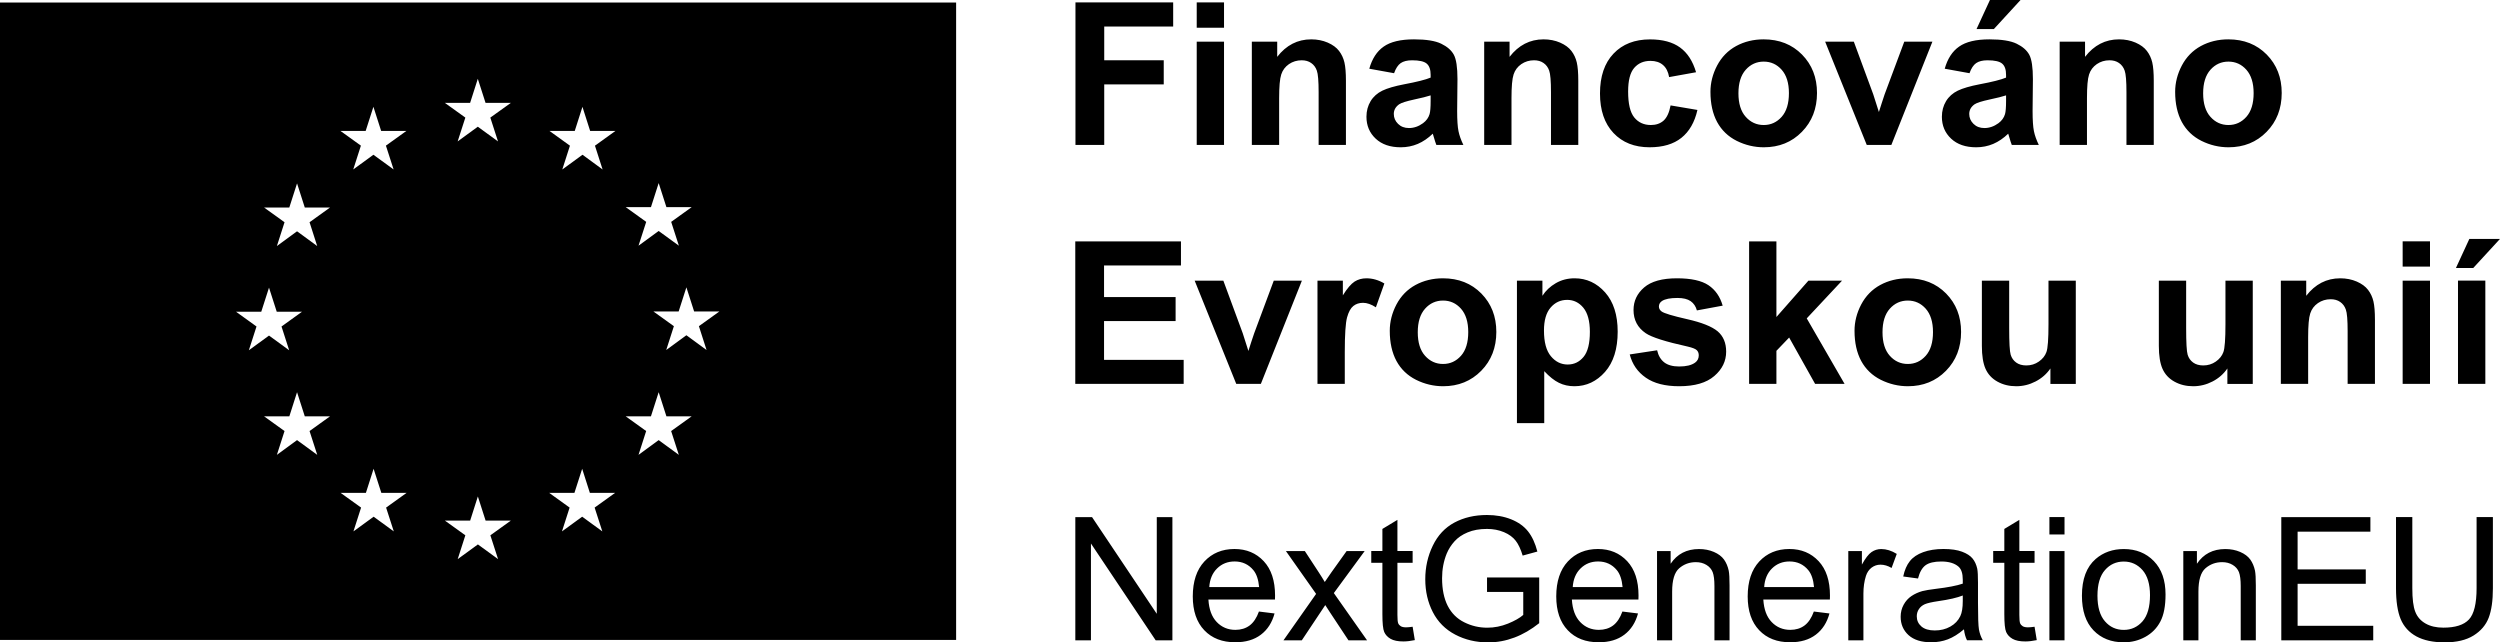 <?xml version="1.0" encoding="UTF-8"?>
<svg id="Vrstva_2" data-name="Vrstva 2" xmlns="http://www.w3.org/2000/svg" version="1.1" viewBox="0 0 54.572 14.023">
  <defs>
    <style>
      .cls-1 {
        fill: #000;
        stroke-width: 0px;
      }
    </style>
  </defs>
  <path class="cls-1" d="M23.473,13.977v-2.689h.365l1.413,2.111v-2.111h.341v2.689h-.365l-1.413-2.113v2.113h-.341ZM26.397,12.815h1.088c-.015-.164-.057-.287-.125-.369-.105-.127-.242-.19-.409-.19-.152,0-.279.05-.383.152-.103.101-.16.237-.171.407M27.481,13.349l.341.042c-.054.199-.153.354-.299.464-.145.11-.331.165-.557.165-.285,0-.511-.087-.678-.263-.167-.175-.251-.421-.251-.738,0-.328.085-.582.253-.763.169-.181.388-.272.657-.272.261,0,.473.089.639.266.165.177.247.427.247.749,0,.019,0,.049-.002.088h-1.453c.013.214.073.378.182.491.109.114.245.171.407.171.121,0,.225-.032.31-.095.086-.064.154-.166.204-.305M28.017,13.977l.712-1.013-.659-.935h.413l.299.457c.056.086.102.159.136.218.054-.081.103-.152.148-.215l.329-.46h.394l-.673.917.725,1.031h-.406l-.4-.605-.106-.164-.512.769h-.4ZM30.836,13.681l.048.292c-.093.019-.176.029-.25.029-.12,0-.213-.019-.279-.057s-.112-.088-.139-.149c-.027-.062-.04-.192-.04-.39v-1.121h-.243v-.257h.243v-.482l.328-.198v.68h.332v.257h-.332v1.139c0,.094.006.155.017.182.012.027.031.048.057.064.027.016.064.024.113.024.037,0,.085-.004.145-.013M32.46,12.922v-.316h1.139v.997c-.175.139-.355.244-.541.314s-.377.106-.572.106c-.264,0-.505-.057-.72-.17-.216-.113-.379-.277-.489-.491s-.165-.453-.165-.717c0-.262.054-.506.164-.733.109-.227.267-.395.472-.505.206-.11.442-.165.71-.165.195,0,.37.031.528.094.157.063.28.151.369.263.09.113.157.26.204.441l-.321.088c-.041-.137-.091-.245-.151-.323s-.145-.141-.256-.188c-.112-.047-.235-.071-.371-.071-.163,0-.303.025-.422.075-.119.049-.214.114-.287.195-.073.081-.129.169-.17.266-.068.166-.102.347-.102.541,0,.24.041.44.123.602.083.161.203.281.361.359.158.079.325.118.502.118.155,0,.305-.03.452-.089.147-.06.258-.123.334-.19v-.501s-.791,0-.791,0ZM34.331,12.815h1.088c-.015-.164-.057-.287-.125-.369-.105-.127-.242-.19-.409-.19-.152,0-.279.05-.383.152-.103.101-.16.237-.171.407M35.415,13.349l.341.042c-.054.199-.153.354-.299.464-.145.11-.331.165-.557.165-.286,0-.511-.087-.678-.263-.167-.175-.251-.421-.251-.738,0-.328.085-.582.253-.763.169-.181.388-.272.657-.272.261,0,.473.089.639.266.165.177.247.427.247.749,0,.019,0,.049-.002.088h-1.453c.013.214.073.378.182.491.109.114.245.171.407.171.121,0,.225-.032.31-.095.086-.064.154-.166.204-.305M36.171,13.977v-1.948h.297v.277c.143-.214.35-.321.62-.321.118,0,.226.021.324.063s.172.098.221.166c.049.069.083.15.103.244.012.061.018.168.018.321v1.198h-.33v-1.185c0-.135-.013-.235-.038-.302-.026-.066-.072-.12-.137-.159-.066-.04-.142-.06-.23-.06-.141,0-.262.045-.365.134-.102.089-.153.259-.153.508v1.064s-.33,0-.33,0ZM38.51,12.815h1.088c-.015-.164-.057-.287-.125-.369-.105-.127-.242-.19-.409-.19-.152,0-.279.05-.383.152-.103.101-.16.237-.171.407M39.594,13.349l.341.042c-.054.199-.153.354-.299.464-.145.11-.331.165-.557.165-.286,0-.511-.087-.678-.263-.167-.175-.251-.421-.251-.738,0-.328.085-.582.253-.763.169-.181.388-.272.657-.272.261,0,.473.089.639.266.165.177.247.427.247.749,0,.019,0,.049-.002.088h-1.453c.013.214.073.378.182.491.109.114.245.171.407.171.121,0,.225-.032.31-.095.086-.064.154-.166.204-.305M40.346,13.977v-1.948h.297v.295c.076-.138.146-.229.21-.273s.135-.066.212-.066c.111,0,.225.035.339.106l-.113.307c-.081-.048-.162-.072-.242-.072-.073,0-.137.022-.195.065-.057.044-.098.104-.123.181-.037.117-.055.246-.055.385v1.02s-.33,0-.33,0ZM42.845,12.999c-.12.048-.3.09-.54.124-.136.02-.232.042-.288.066-.056.025-.1.061-.13.108-.031.047-.046.099-.046.156,0,.089.033.162.1.221.067.058.164.088.293.088.127,0,.24-.028.339-.084.099-.055.172-.132.218-.228.036-.075.054-.185.054-.33,0,0,0-.121,0-.121ZM42.872,13.736c-.122.104-.24.177-.353.22s-.235.064-.364.064c-.214,0-.379-.052-.494-.156-.115-.105-.172-.239-.172-.401,0-.096.022-.183.065-.262s.1-.142.171-.19c.07-.047.149-.083.237-.108.065-.017.163-.033.294-.049.266-.032.462-.07.589-.114,0-.045,0-.074,0-.086,0-.135-.031-.23-.093-.285-.085-.074-.21-.112-.376-.112-.156,0-.27.028-.344.082-.074.055-.129.151-.164.289l-.323-.044c.029-.138.077-.25.145-.335.067-.085.164-.15.291-.196.127-.046.275-.069.442-.069s.302.02.406.059.18.088.229.148c.049.059.083.134.103.224.011.056.016.158.016.305v.44c0,.307.007.501.021.582.015.082.042.16.084.234h-.345c-.034-.068-.056-.148-.066-.24M44.412,13.681l.048.292c-.093.019-.176.029-.25.029-.12,0-.213-.019-.279-.057-.066-.038-.112-.088-.139-.149-.027-.062-.04-.192-.04-.39v-1.121h-.243v-.257h.243v-.482l.328-.198v.68h.332v.257h-.332v1.139c0,.094.006.155.017.182.012.027.031.048.057.064.027.016.064.024.113.024.037,0,.085-.004.145-.013M44.736,13.977h.33v-1.948h-.33v1.948ZM44.736,11.667h.33v-.38h-.33v.38ZM45.785,13.003c0,.249.055.436.164.56.108.125.245.187.411.187.163,0,.3-.063.409-.187.108-.125.163-.315.163-.571,0-.241-.055-.423-.164-.548-.11-.124-.246-.186-.408-.186-.166,0-.303.062-.411.186-.109.123-.164.31-.164.559M45.446,13.003c0-.361.1-.628.301-.802.167-.144.372-.216.613-.216.267,0,.486.088.656.263.17.176.255.418.255.728,0,.25-.037.447-.113.591-.075.144-.184.255-.328.335-.144.079-.3.119-.47.119-.273,0-.494-.087-.662-.262s-.252-.427-.252-.756M47.659,13.977v-1.948h.297v.277c.143-.214.35-.321.62-.321.118,0,.226.021.324.063s.172.098.221.166c.049.069.083.15.103.244.012.061.018.168.018.321v1.198h-.33v-1.185c0-.135-.013-.235-.038-.302-.026-.066-.072-.12-.137-.159-.066-.04-.142-.06-.23-.06-.141,0-.262.045-.365.134-.102.089-.153.259-.153.508v1.064s-.33,0-.33,0ZM49.798,13.977v-2.689h1.945v.317h-1.589v.824h1.488v.315h-1.488v.916h1.651v.317h-2.007ZM54.061,11.287h.356v1.554c0,.27-.031.485-.092.644s-.171.288-.331.388c-.16.099-.369.149-.628.149-.252,0-.458-.043-.619-.13-.16-.087-.274-.213-.343-.377-.068-.165-.102-.389-.102-.674v-1.554h.356v1.552c0,.234.021.406.065.516.043.111.118.196.224.256.105.06.235.09.388.09.261,0,.448-.059.559-.178.111-.118.167-.347.167-.684,0,0,0-1.552,0-1.552Z"/>
  <path class="cls-1" d="M23.476,3.164V.053h2.133v.526h-1.505v.737h1.299v.526h-1.299v1.322h-.628ZM26.123,3.164h.596V.91h-.596v2.254ZM26.123.605h.596V.052h-.596v.553ZM29.38,3.164h-.596v-1.15c0-.244-.013-.401-.039-.472-.025-.072-.066-.127-.124-.167-.057-.04-.126-.059-.207-.059-.103,0-.196.028-.278.084-.082.057-.138.132-.168.225-.031.094-.046.266-.046.518v1.021h-.596V.91h.554v.331c.196-.254.444-.382.742-.382.132,0,.252.024.361.071.109.048.191.108.247.182.056.073.095.157.117.25.022.094.033.227.033.401,0,0,0,1.401,0,1.401ZM31.229,2.082c-.076.025-.197.056-.363.091-.165.036-.274.07-.325.104-.077.055-.116.125-.116.21,0,.084.031.156.093.217s.141.091.238.091c.107,0,.21-.035.307-.106.073-.054.12-.12.143-.198.015-.051.023-.147.023-.29v-.119ZM30.431,1.598l-.541-.098c.061-.217.165-.379.314-.483.148-.105.369-.158.662-.158.266,0,.464.032.594.095.13.063.222.143.275.24s.08.275.08.533l-.007.697c0,.198.01.344.029.438.019.094.055.195.107.302h-.59c-.015-.039-.035-.098-.057-.176-.01-.035-.017-.059-.021-.07-.102.099-.211.173-.327.223-.116.049-.24.074-.372.074-.232,0-.414-.063-.548-.189s-.201-.285-.201-.477c0-.128.031-.241.091-.341.061-.1.147-.176.256-.229.11-.053.268-.099.475-.139.278-.052.471-.101.579-.146v-.06c0-.115-.028-.196-.085-.245s-.163-.073-.32-.073c-.107,0-.189.021-.249.062-.059.042-.107.115-.144.22M34.452,3.164h-.596v-1.15c0-.244-.013-.401-.039-.472-.025-.072-.066-.127-.124-.167-.057-.04-.126-.059-.207-.059-.103,0-.196.028-.278.084-.082.057-.138.132-.168.225-.031.094-.046.266-.046.518v1.021h-.596V.91h.554v.331c.196-.254.444-.382.742-.382.132,0,.252.024.361.071.109.048.191.108.247.182.056.073.095.157.117.25.022.094.033.227.033.401v1.401ZM37.023,1.577l-.588.106c-.02-.117-.065-.206-.135-.265-.07-.06-.161-.089-.272-.089-.149,0-.267.051-.356.154-.088.102-.132.274-.132.514,0,.268.044.456.134.567.09.11.211.165.362.165.113,0,.206-.032.278-.096.072-.065.123-.175.153-.332l.586.099c-.061.269-.178.472-.35.609-.173.138-.404.206-.695.206-.329,0-.592-.104-.788-.312s-.294-.496-.294-.863c0-.372.098-.662.295-.869.197-.208.463-.311.798-.311.275,0,.493.059.655.177s.278.298.349.54M37.948,2.037c0,.223.053.395.159.513.106.119.237.179.393.179s.286-.06.392-.179c.105-.118.158-.291.158-.517,0-.221-.053-.391-.158-.51-.106-.119-.236-.178-.392-.178s-.287.059-.393.178c-.106.119-.159.29-.159.514M37.337,2.005c0-.198.049-.39.146-.575.098-.185.236-.327.415-.425.179-.097.379-.146.6-.146.341,0,.62.111.838.332.218.222.327.501.327.839,0,.341-.11.624-.33.848-.22.225-.497.337-.831.337-.206,0-.403-.047-.591-.14-.187-.094-.33-.231-.428-.411-.097-.18-.146-.4-.146-.659M40.749,3.164l-.908-2.254h.626l.424,1.15.123.385c.033-.098.053-.162.062-.194.02-.063.041-.127.063-.191l.429-1.15h.614l-.896,2.254h-.537ZM43.145.635l.293-.635h.668l-.583.635h-.378ZM43.79,2.082c-.076.025-.197.056-.363.091-.166.036-.274.07-.325.104-.077.055-.116.125-.116.21,0,.084.031.156.093.217s.141.091.238.091c.107,0,.21-.035.307-.106.073-.054.12-.12.143-.198.015-.051.023-.147.023-.29,0,0,0-.119,0-.119ZM42.992,1.598l-.541-.098c.061-.217.165-.379.314-.483.148-.105.369-.158.662-.158.266,0,.464.032.594.095.13.063.222.143.275.24s.08.275.08.533l-.007.697c0,.198.01.344.029.438.019.094.055.195.107.302h-.59c-.015-.039-.035-.098-.057-.176-.01-.035-.017-.059-.021-.07-.102.099-.211.173-.327.223-.116.049-.24.074-.372.074-.232,0-.414-.063-.548-.189s-.201-.285-.201-.477c0-.128.031-.241.091-.341.061-.1.147-.176.256-.229.11-.053.268-.099.475-.139.278-.052.471-.101.579-.146v-.06c0-.115-.028-.196-.085-.245s-.163-.073-.32-.073c-.107,0-.189.021-.249.062-.059.042-.107.115-.144.22M47.014,3.164h-.596v-1.15c0-.244-.013-.401-.039-.472-.025-.072-.066-.127-.124-.167-.057-.04-.126-.059-.207-.059-.103,0-.196.028-.278.084-.082.057-.138.132-.168.225-.031.094-.046.266-.046.518v1.021h-.596V.91h.554v.331c.196-.254.444-.382.742-.382.132,0,.252.024.361.071.109.048.191.108.247.182.056.073.095.157.117.25.022.094.033.227.033.401v1.401ZM48.092,2.037c0,.223.053.395.159.513.106.119.237.179.393.179s.286-.06.392-.179c.105-.118.158-.291.158-.517,0-.221-.053-.391-.158-.51-.106-.119-.236-.178-.392-.178s-.287.059-.393.178c-.106.119-.159.29-.159.514M47.481,2.005c0-.198.049-.39.146-.575.098-.185.236-.327.415-.425.179-.097.379-.146.6-.146.341,0,.62.111.838.332.218.222.327.501.327.839,0,.341-.11.624-.33.848-.22.225-.497.337-.831.337-.206,0-.403-.047-.591-.14-.187-.094-.33-.231-.428-.411-.097-.18-.146-.4-.146-.659M23.472,8.38v-3.111h2.307v.526h-1.679v.69h1.562v.524h-1.562v.847h1.738v.524h-2.366ZM26.986,8.38l-.908-2.254h.626l.424,1.15.123.385c.033-.098.053-.162.062-.194.02-.063.041-.127.064-.191l.428-1.15h.614l-.896,2.254s-.537,0-.537,0ZM29.355,8.38h-.596v-2.254h.554v.321c.094-.152.18-.251.255-.3.076-.048.162-.072.258-.072.136,0,.267.038.393.113l-.185.52c-.1-.065-.194-.098-.28-.098-.084,0-.154.023-.212.069s-.104.129-.137.249c-.033.121-.05.373-.05.756v.696ZM30.948,7.253c0,.223.053.395.159.513.106.119.237.179.393.179s.286-.06.392-.179c.105-.118.158-.291.158-.517,0-.221-.053-.391-.158-.51-.106-.119-.236-.178-.392-.178s-.287.059-.393.178-.159.29-.159.514M30.337,7.221c0-.198.049-.39.146-.575.098-.185.236-.327.415-.425.179-.097.379-.146.6-.146.341,0,.62.111.838.332.218.222.327.501.327.839,0,.341-.11.624-.33.848-.22.224-.497.337-.831.337-.206,0-.404-.047-.591-.14-.187-.094-.33-.231-.428-.411-.097-.18-.146-.4-.146-.659M33.703,7.215c0,.253.05.44.151.561.1.121.223.181.367.181.139,0,.254-.055.346-.166s.138-.293.138-.547c0-.236-.048-.411-.142-.526-.095-.115-.213-.172-.353-.172-.146,0-.266.056-.363.169-.096.112-.144.279-.144.5M33.113,6.126h.556v.331c.072-.113.17-.205.293-.276s.26-.106.41-.106c.261,0,.483.103.666.308.182.205.274.491.274.857,0,.376-.092.669-.276.878-.184.208-.407.313-.669.313-.124,0-.237-.025-.338-.075-.101-.049-.208-.134-.32-.254v1.135h-.596s0-3.111,0-3.111ZM35.575,7.737l.598-.091c.026.116.078.204.155.264.078.06.187.09.327.09.154,0,.27-.028.348-.085.053-.039.079-.092.079-.159,0-.045-.014-.083-.043-.112s-.096-.055-.199-.079c-.481-.106-.786-.203-.915-.291-.178-.121-.267-.29-.267-.507,0-.195.077-.359.231-.492s.393-.2.717-.2c.309,0,.538.051.688.151.15.101.253.249.31.446l-.563.104c-.024-.088-.069-.155-.136-.202-.068-.047-.163-.07-.288-.07-.157,0-.269.022-.337.066-.046.031-.068.071-.068.121,0,.042.019.078.059.108.054.04.24.096.557.168.318.072.54.16.666.265.124.106.186.254.186.444,0,.206-.086.384-.259.532-.172.149-.428.223-.766.223-.307,0-.55-.062-.729-.187-.179-.124-.296-.293-.351-.507M38.181,8.38v-3.111h.596v1.651l.699-.794h.734l-.771.824.826,1.43h-.643l-.567-1.012-.278.29v.722h-.596ZM41.093,7.253c0,.223.053.395.159.513.106.119.237.179.393.179s.286-.06.392-.179c.105-.118.158-.291.158-.517,0-.221-.053-.391-.158-.51-.106-.119-.236-.178-.392-.178s-.287.059-.393.178-.159.29-.159.514M40.482,7.221c0-.198.049-.39.146-.575.098-.185.236-.327.415-.425.179-.097.379-.146.6-.146.341,0,.62.111.838.332.218.222.327.501.327.839,0,.341-.11.624-.33.848-.22.224-.497.337-.831.337-.206,0-.403-.047-.591-.14-.187-.094-.33-.231-.428-.411-.097-.18-.146-.4-.146-.659M44.758,8.38v-.337c-.082.12-.19.215-.324.284-.133.069-.274.104-.423.104-.151,0-.287-.033-.408-.1-.12-.066-.207-.16-.261-.28-.053-.12-.08-.286-.08-.499v-1.426h.596v1.036c0,.317.011.511.033.582.022.072.062.128.12.17s.132.063.221.063c.102,0,.193-.028.273-.084.081-.056.136-.125.166-.208s.045-.285.045-.608v-.951h.596v2.254s-.554,0-.554,0ZM48.621,8.38v-.337c-.082.12-.19.215-.324.284-.133.069-.274.104-.423.104-.151,0-.287-.033-.408-.1-.12-.066-.207-.16-.261-.28-.053-.12-.08-.286-.08-.499v-1.426h.596v1.036c0,.317.011.511.033.582.022.072.062.128.12.17.058.042.132.063.221.063.102,0,.193-.028.273-.084.081-.056.136-.125.166-.208s.045-.285.045-.608v-.951h.596v2.254s-.554,0-.554,0ZM51.842,8.38h-.596v-1.15c0-.244-.013-.401-.039-.472-.025-.072-.066-.127-.124-.167-.057-.04-.126-.059-.207-.059-.103,0-.196.028-.278.084-.082.057-.138.132-.168.225-.031.094-.046.266-.046.518v1.021h-.596v-2.254h.554v.331c.196-.254.444-.382.742-.382.132,0,.252.024.361.071.109.048.191.108.247.182.056.073.095.157.117.25.022.094.033.227.033.401,0,0,0,1.401,0,1.401ZM52.447,8.38h.597v-2.254h-.597v2.254ZM52.447,5.82h.597v-.552h-.597v.552ZM53.655,8.379h.597v-2.254h-.597v2.254ZM53.903,5.215l-.293.635h.378l.584-.635h-.669Z"/>
  <path class="cls-1" d="M0,.056v13.913h20.871V.056H0ZM14.209,4.523l.169-.527.169.526h.551l-.447.321.168.52-.441-.321-.44.321.168-.52-.447-.321h.55ZM5.152,6.805h.551s.169-.526.169-.526l.169.526h.551l-.447.322.167.519-.44-.321-.44.321.167-.519-.447-.322ZM6.925,9.929l-.441-.322-.44.322.167-.52-.447-.321h.552s.168-.527.168-.527l.169.527h.551l-.447.321.168.52ZM6.757,4.851l.167.52-.44-.322-.44.322.167-.52-.447-.321h.551l.169-.527.169.527h.551l-.447.321ZM7.982,2.858l.169-.527.169.527h.551l-.447.321.168.52-.441-.321-.44.321.167-.52-.447-.321h.551ZM8.596,11.6l-.44-.321-.441.321.167-.52-.447-.321h.552s.168-.526.168-.526l.169.526h.551l-.447.321.168.52ZM10.872,12.205l-.44-.321-.441.321.167-.52-.447-.321h.552s.168-.527.168-.527l.169.527h.551l-.447.321.168.52ZM10.703,2.567l.168.52-.441-.321-.44.321.168-.52-.447-.321h.551l.168-.526.169.526h.552l-.448.321ZM13.148,11.6l-.44-.321-.441.321.167-.52-.446-.321h.551s.169-.526.169-.526l.168.526h.551l-.447.321.168.52ZM12.987,3.18l.167.52-.439-.322-.441.322.167-.52-.447-.322h.552s.168-.526.168-.526l.168.526h.552l-.447.322ZM14.818,9.929l-.44-.322-.44.322.167-.52-.447-.321h.551s.169-.527.169-.527l.169.527h.551l-.448.321.168.52ZM15.423,7.64l-.44-.322-.44.322.167-.52-.447-.321h.551s.169-.527.169-.527l.169.527h.551l-.447.321.167.52Z"/>
</svg>